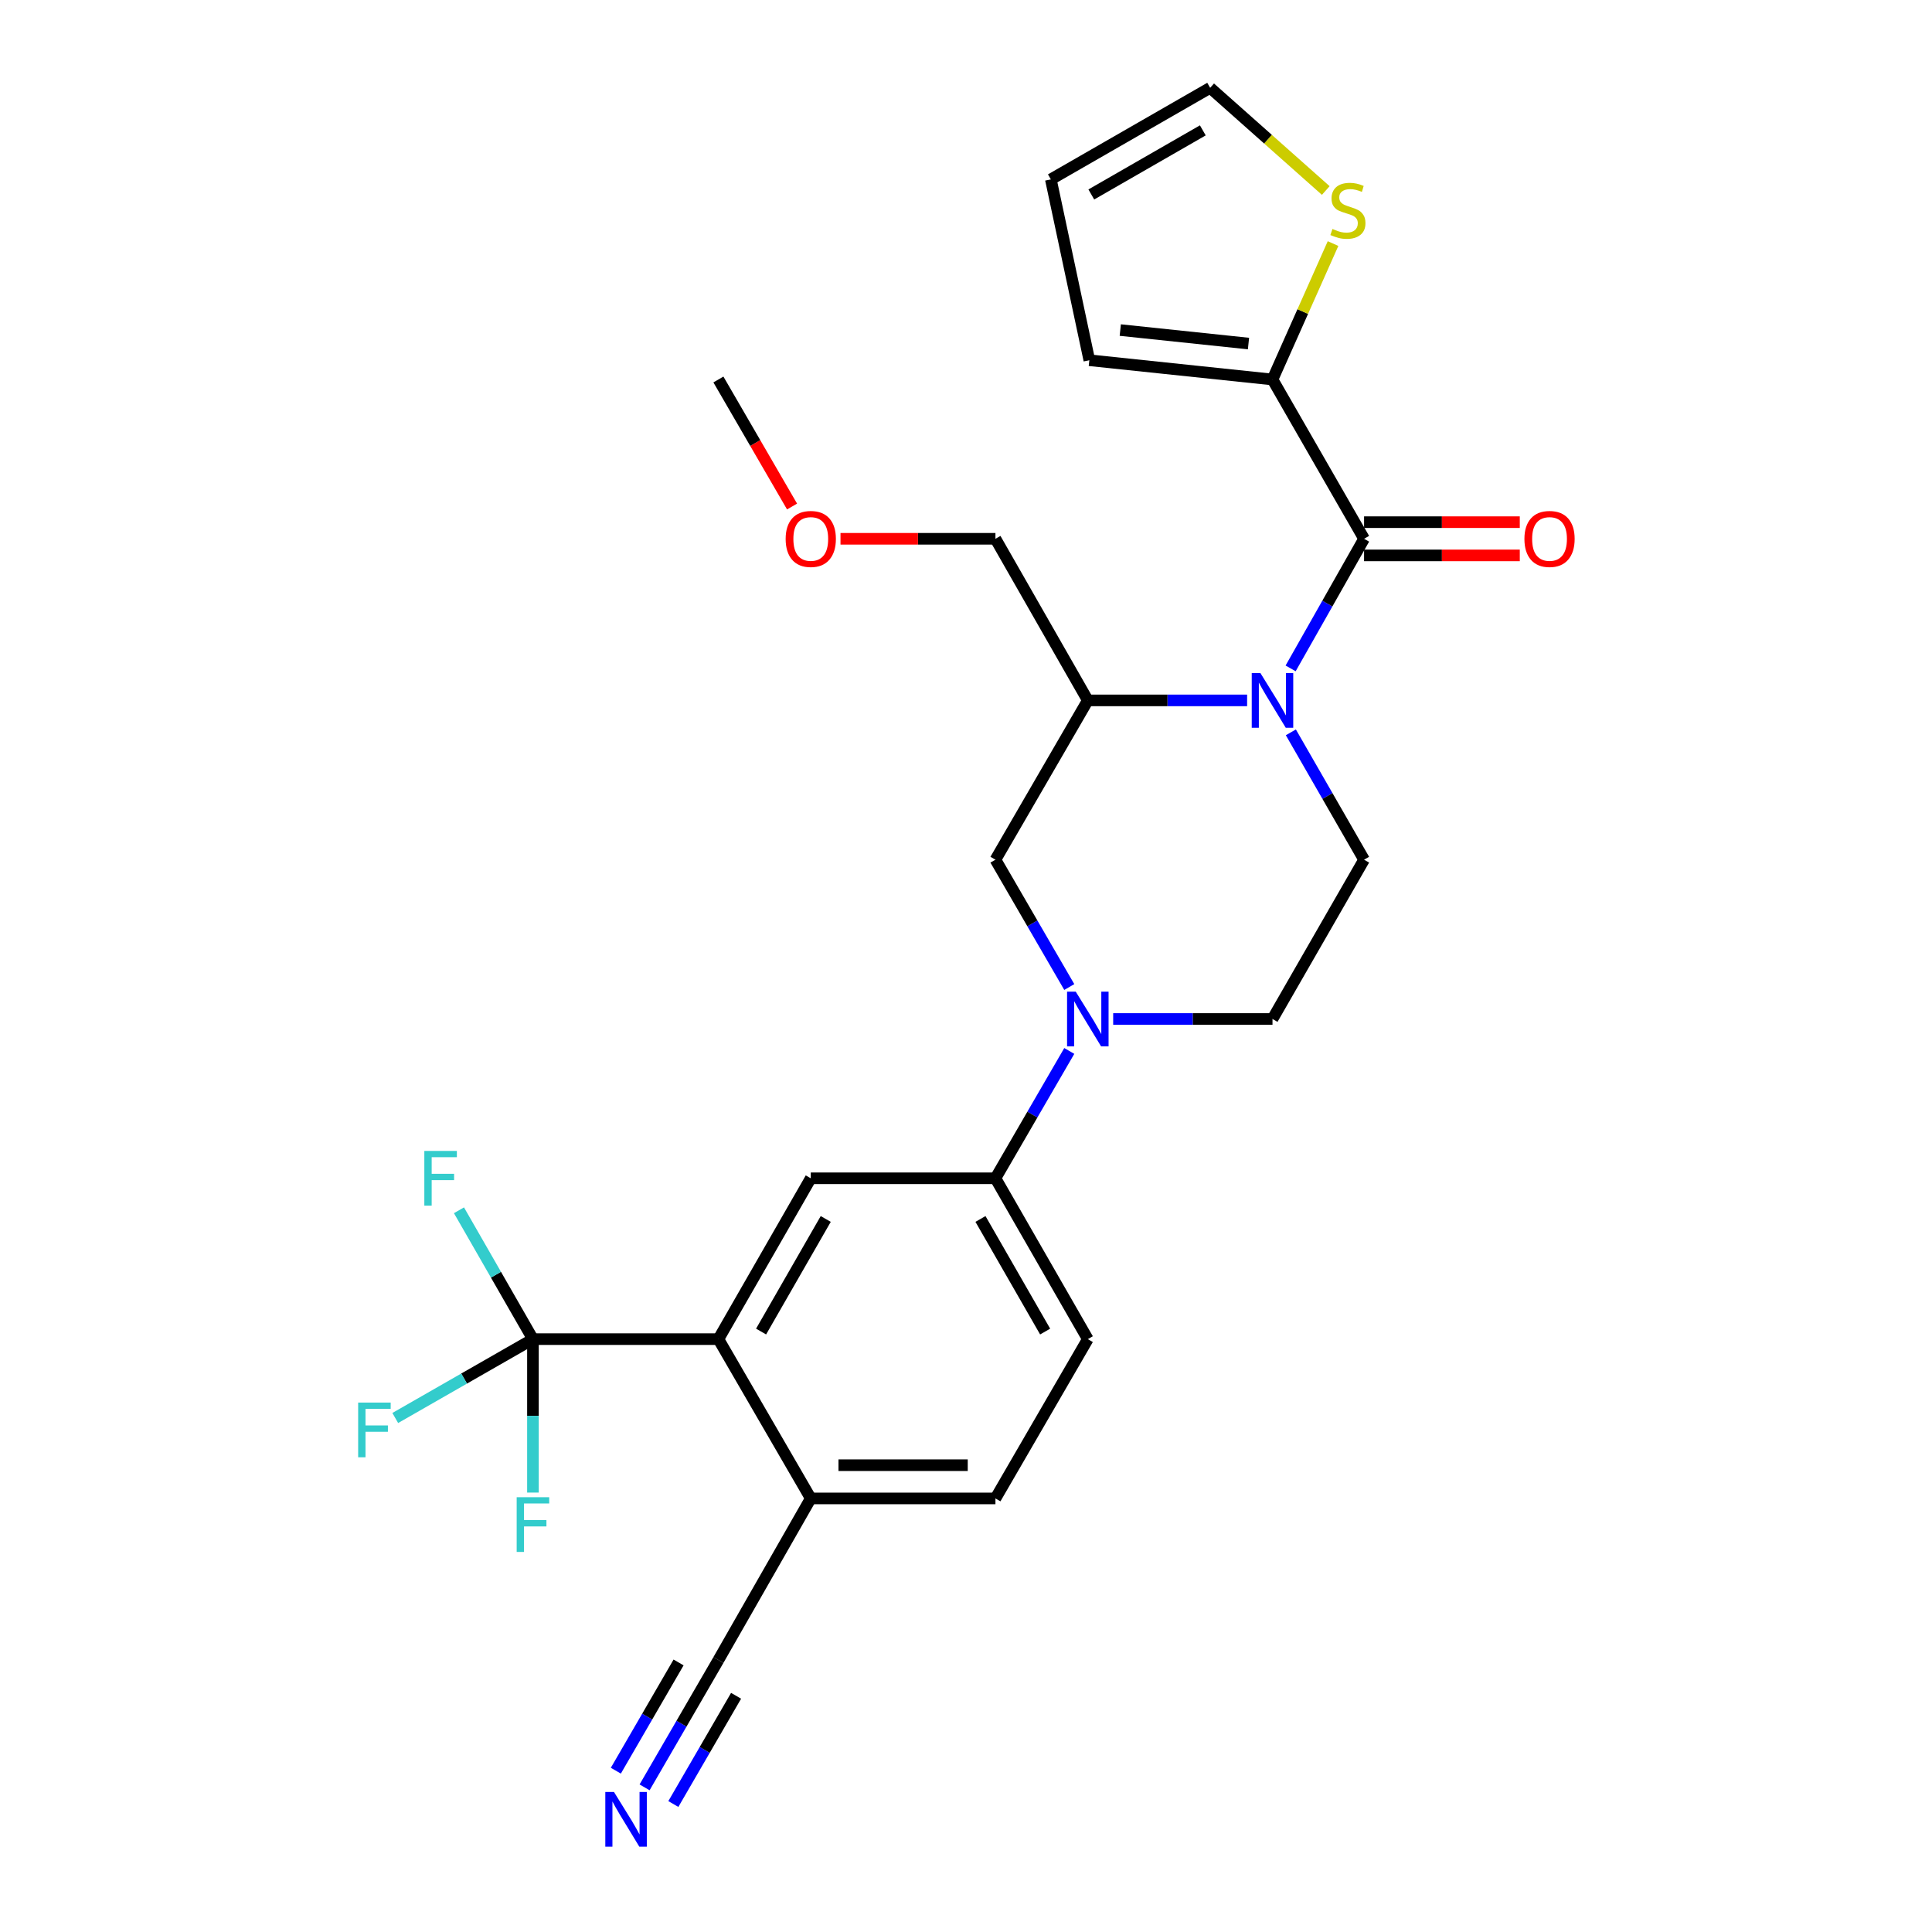 <?xml version='1.0' encoding='iso-8859-1'?>
<svg version='1.1' baseProfile='full'
              xmlns='http://www.w3.org/2000/svg'
                      xmlns:rdkit='http://www.rdkit.org/xml'
                      xmlns:xlink='http://www.w3.org/1999/xlink'
                  xml:space='preserve'
width='1000px' height='1000px' viewBox='0 0 1000 1000'>
<!-- END OF HEADER -->
<rect style='opacity:1.0;fill:#FFFFFF;stroke:none' width='1000' height='1000' x='0' y='0'> </rect>
<path class='bond-0' d='M 668.024,345.959 L 687.033,312.418' style='fill:none;fill-rule:evenodd;stroke:#0000FF;stroke-width:6px;stroke-linecap:butt;stroke-linejoin:miter;stroke-opacity:1' />
<path class='bond-0' d='M 687.033,312.418 L 706.042,278.876' style='fill:none;fill-rule:evenodd;stroke:#000000;stroke-width:6px;stroke-linecap:butt;stroke-linejoin:miter;stroke-opacity:1' />
<path class='bond-4' d='M 645.507,362.523 L 604.28,362.523' style='fill:none;fill-rule:evenodd;stroke:#0000FF;stroke-width:6px;stroke-linecap:butt;stroke-linejoin:miter;stroke-opacity:1' />
<path class='bond-4' d='M 604.28,362.523 L 563.053,362.523' style='fill:none;fill-rule:evenodd;stroke:#000000;stroke-width:6px;stroke-linecap:butt;stroke-linejoin:miter;stroke-opacity:1' />
<path class='bond-9' d='M 668.145,379.06 L 687.093,412.018' style='fill:none;fill-rule:evenodd;stroke:#0000FF;stroke-width:6px;stroke-linecap:butt;stroke-linejoin:miter;stroke-opacity:1' />
<path class='bond-9' d='M 687.093,412.018 L 706.042,444.975' style='fill:none;fill-rule:evenodd;stroke:#000000;stroke-width:6px;stroke-linecap:butt;stroke-linejoin:miter;stroke-opacity:1' />
<path class='bond-5' d='M 706.042,278.876 L 658.637,196.424' style='fill:none;fill-rule:evenodd;stroke:#000000;stroke-width:6px;stroke-linecap:butt;stroke-linejoin:miter;stroke-opacity:1' />
<path class='bond-15' d='M 706.042,287.478 L 746.339,287.478' style='fill:none;fill-rule:evenodd;stroke:#000000;stroke-width:6px;stroke-linecap:butt;stroke-linejoin:miter;stroke-opacity:1' />
<path class='bond-15' d='M 746.339,287.478 L 786.637,287.478' style='fill:none;fill-rule:evenodd;stroke:#FF0000;stroke-width:6px;stroke-linecap:butt;stroke-linejoin:miter;stroke-opacity:1' />
<path class='bond-15' d='M 706.042,270.274 L 746.339,270.274' style='fill:none;fill-rule:evenodd;stroke:#000000;stroke-width:6px;stroke-linecap:butt;stroke-linejoin:miter;stroke-opacity:1' />
<path class='bond-15' d='M 746.339,270.274 L 786.637,270.274' style='fill:none;fill-rule:evenodd;stroke:#FF0000;stroke-width:6px;stroke-linecap:butt;stroke-linejoin:miter;stroke-opacity:1' />
<path class='bond-1' d='M 576.182,527.427 L 617.409,527.427' style='fill:none;fill-rule:evenodd;stroke:#0000FF;stroke-width:6px;stroke-linecap:butt;stroke-linejoin:miter;stroke-opacity:1' />
<path class='bond-1' d='M 617.409,527.427 L 658.637,527.427' style='fill:none;fill-rule:evenodd;stroke:#000000;stroke-width:6px;stroke-linecap:butt;stroke-linejoin:miter;stroke-opacity:1' />
<path class='bond-7' d='M 553.459,543.97 L 534.348,576.924' style='fill:none;fill-rule:evenodd;stroke:#0000FF;stroke-width:6px;stroke-linecap:butt;stroke-linejoin:miter;stroke-opacity:1' />
<path class='bond-7' d='M 534.348,576.924 L 515.237,609.879' style='fill:none;fill-rule:evenodd;stroke:#000000;stroke-width:6px;stroke-linecap:butt;stroke-linejoin:miter;stroke-opacity:1' />
<path class='bond-27' d='M 553.459,510.884 L 534.348,477.929' style='fill:none;fill-rule:evenodd;stroke:#0000FF;stroke-width:6px;stroke-linecap:butt;stroke-linejoin:miter;stroke-opacity:1' />
<path class='bond-27' d='M 534.348,477.929 L 515.237,444.975' style='fill:none;fill-rule:evenodd;stroke:#000000;stroke-width:6px;stroke-linecap:butt;stroke-linejoin:miter;stroke-opacity:1' />
<path class='bond-2' d='M 275.851,693.134 L 371.846,693.134' style='fill:none;fill-rule:evenodd;stroke:#000000;stroke-width:6px;stroke-linecap:butt;stroke-linejoin:miter;stroke-opacity:1' />
<path class='bond-21' d='M 275.851,693.134 L 240.218,713.543' style='fill:none;fill-rule:evenodd;stroke:#000000;stroke-width:6px;stroke-linecap:butt;stroke-linejoin:miter;stroke-opacity:1' />
<path class='bond-21' d='M 240.218,713.543 L 204.585,733.951' style='fill:none;fill-rule:evenodd;stroke:#33CCCC;stroke-width:6px;stroke-linecap:butt;stroke-linejoin:miter;stroke-opacity:1' />
<path class='bond-22' d='M 275.851,693.134 L 275.851,732.847' style='fill:none;fill-rule:evenodd;stroke:#000000;stroke-width:6px;stroke-linecap:butt;stroke-linejoin:miter;stroke-opacity:1' />
<path class='bond-22' d='M 275.851,732.847 L 275.851,772.56' style='fill:none;fill-rule:evenodd;stroke:#33CCCC;stroke-width:6px;stroke-linecap:butt;stroke-linejoin:miter;stroke-opacity:1' />
<path class='bond-23' d='M 275.851,693.134 L 256.707,659.786' style='fill:none;fill-rule:evenodd;stroke:#000000;stroke-width:6px;stroke-linecap:butt;stroke-linejoin:miter;stroke-opacity:1' />
<path class='bond-23' d='M 256.707,659.786 L 237.562,626.439' style='fill:none;fill-rule:evenodd;stroke:#33CCCC;stroke-width:6px;stroke-linecap:butt;stroke-linejoin:miter;stroke-opacity:1' />
<path class='bond-3' d='M 371.846,693.134 L 419.653,609.879' style='fill:none;fill-rule:evenodd;stroke:#000000;stroke-width:6px;stroke-linecap:butt;stroke-linejoin:miter;stroke-opacity:1' />
<path class='bond-3' d='M 393.936,689.212 L 427.401,630.934' style='fill:none;fill-rule:evenodd;stroke:#000000;stroke-width:6px;stroke-linecap:butt;stroke-linejoin:miter;stroke-opacity:1' />
<path class='bond-29' d='M 371.846,693.134 L 419.653,775.586' style='fill:none;fill-rule:evenodd;stroke:#000000;stroke-width:6px;stroke-linecap:butt;stroke-linejoin:miter;stroke-opacity:1' />
<path class='bond-8' d='M 563.053,362.523 L 515.237,444.975' style='fill:none;fill-rule:evenodd;stroke:#000000;stroke-width:6px;stroke-linecap:butt;stroke-linejoin:miter;stroke-opacity:1' />
<path class='bond-24' d='M 563.053,362.523 L 515.237,278.876' style='fill:none;fill-rule:evenodd;stroke:#000000;stroke-width:6px;stroke-linecap:butt;stroke-linejoin:miter;stroke-opacity:1' />
<path class='bond-11' d='M 658.637,196.424 L 674.309,161.247' style='fill:none;fill-rule:evenodd;stroke:#000000;stroke-width:6px;stroke-linecap:butt;stroke-linejoin:miter;stroke-opacity:1' />
<path class='bond-11' d='M 674.309,161.247 L 689.981,126.07' style='fill:none;fill-rule:evenodd;stroke:#CCCC00;stroke-width:6px;stroke-linecap:butt;stroke-linejoin:miter;stroke-opacity:1' />
<path class='bond-16' d='M 658.637,196.424 L 563.836,186.456' style='fill:none;fill-rule:evenodd;stroke:#000000;stroke-width:6px;stroke-linecap:butt;stroke-linejoin:miter;stroke-opacity:1' />
<path class='bond-16' d='M 646.216,177.82 L 579.855,170.842' style='fill:none;fill-rule:evenodd;stroke:#000000;stroke-width:6px;stroke-linecap:butt;stroke-linejoin:miter;stroke-opacity:1' />
<path class='bond-6' d='M 419.653,609.879 L 515.237,609.879' style='fill:none;fill-rule:evenodd;stroke:#000000;stroke-width:6px;stroke-linecap:butt;stroke-linejoin:miter;stroke-opacity:1' />
<path class='bond-18' d='M 515.237,609.879 L 563.053,693.134' style='fill:none;fill-rule:evenodd;stroke:#000000;stroke-width:6px;stroke-linecap:butt;stroke-linejoin:miter;stroke-opacity:1' />
<path class='bond-18' d='M 507.491,630.935 L 540.962,689.214' style='fill:none;fill-rule:evenodd;stroke:#000000;stroke-width:6px;stroke-linecap:butt;stroke-linejoin:miter;stroke-opacity:1' />
<path class='bond-14' d='M 706.042,444.975 L 658.637,527.427' style='fill:none;fill-rule:evenodd;stroke:#000000;stroke-width:6px;stroke-linecap:butt;stroke-linejoin:miter;stroke-opacity:1' />
<path class='bond-10' d='M 333.639,925.133 L 352.743,892.178' style='fill:none;fill-rule:evenodd;stroke:#0000FF;stroke-width:6px;stroke-linecap:butt;stroke-linejoin:miter;stroke-opacity:1' />
<path class='bond-10' d='M 352.743,892.178 L 371.846,859.223' style='fill:none;fill-rule:evenodd;stroke:#000000;stroke-width:6px;stroke-linecap:butt;stroke-linejoin:miter;stroke-opacity:1' />
<path class='bond-10' d='M 348.523,933.76 L 364.761,905.749' style='fill:none;fill-rule:evenodd;stroke:#0000FF;stroke-width:6px;stroke-linecap:butt;stroke-linejoin:miter;stroke-opacity:1' />
<path class='bond-10' d='M 364.761,905.749 L 380.999,877.737' style='fill:none;fill-rule:evenodd;stroke:#000000;stroke-width:6px;stroke-linecap:butt;stroke-linejoin:miter;stroke-opacity:1' />
<path class='bond-10' d='M 318.756,916.505 L 334.994,888.493' style='fill:none;fill-rule:evenodd;stroke:#0000FF;stroke-width:6px;stroke-linecap:butt;stroke-linejoin:miter;stroke-opacity:1' />
<path class='bond-10' d='M 334.994,888.493 L 351.232,860.482' style='fill:none;fill-rule:evenodd;stroke:#000000;stroke-width:6px;stroke-linecap:butt;stroke-linejoin:miter;stroke-opacity:1' />
<path class='bond-17' d='M 686.214,98.609 L 656.293,72.032' style='fill:none;fill-rule:evenodd;stroke:#CCCC00;stroke-width:6px;stroke-linecap:butt;stroke-linejoin:miter;stroke-opacity:1' />
<path class='bond-17' d='M 656.293,72.032 L 626.371,45.455' style='fill:none;fill-rule:evenodd;stroke:#000000;stroke-width:6px;stroke-linecap:butt;stroke-linejoin:miter;stroke-opacity:1' />
<path class='bond-12' d='M 371.846,859.223 L 419.653,775.586' style='fill:none;fill-rule:evenodd;stroke:#000000;stroke-width:6px;stroke-linecap:butt;stroke-linejoin:miter;stroke-opacity:1' />
<path class='bond-13' d='M 419.653,775.586 L 515.237,775.586' style='fill:none;fill-rule:evenodd;stroke:#000000;stroke-width:6px;stroke-linecap:butt;stroke-linejoin:miter;stroke-opacity:1' />
<path class='bond-13' d='M 433.99,758.383 L 500.899,758.383' style='fill:none;fill-rule:evenodd;stroke:#000000;stroke-width:6px;stroke-linecap:butt;stroke-linejoin:miter;stroke-opacity:1' />
<path class='bond-19' d='M 563.836,186.456 L 543.919,92.85' style='fill:none;fill-rule:evenodd;stroke:#000000;stroke-width:6px;stroke-linecap:butt;stroke-linejoin:miter;stroke-opacity:1' />
<path class='bond-28' d='M 626.371,45.455 L 543.919,92.85' style='fill:none;fill-rule:evenodd;stroke:#000000;stroke-width:6px;stroke-linecap:butt;stroke-linejoin:miter;stroke-opacity:1' />
<path class='bond-28' d='M 622.576,67.479 L 564.86,100.655' style='fill:none;fill-rule:evenodd;stroke:#000000;stroke-width:6px;stroke-linecap:butt;stroke-linejoin:miter;stroke-opacity:1' />
<path class='bond-20' d='M 563.053,693.134 L 515.237,775.586' style='fill:none;fill-rule:evenodd;stroke:#000000;stroke-width:6px;stroke-linecap:butt;stroke-linejoin:miter;stroke-opacity:1' />
<path class='bond-25' d='M 515.237,278.876 L 475.139,278.876' style='fill:none;fill-rule:evenodd;stroke:#000000;stroke-width:6px;stroke-linecap:butt;stroke-linejoin:miter;stroke-opacity:1' />
<path class='bond-25' d='M 475.139,278.876 L 435.042,278.876' style='fill:none;fill-rule:evenodd;stroke:#FF0000;stroke-width:6px;stroke-linecap:butt;stroke-linejoin:miter;stroke-opacity:1' />
<path class='bond-26' d='M 409.968,262.173 L 390.907,229.299' style='fill:none;fill-rule:evenodd;stroke:#FF0000;stroke-width:6px;stroke-linecap:butt;stroke-linejoin:miter;stroke-opacity:1' />
<path class='bond-26' d='M 390.907,229.299 L 371.846,196.424' style='fill:none;fill-rule:evenodd;stroke:#000000;stroke-width:6px;stroke-linecap:butt;stroke-linejoin:miter;stroke-opacity:1' />
<path  class='atom-0' d='M 652.377 348.363
L 661.657 363.363
Q 662.577 364.843, 664.057 367.523
Q 665.537 370.203, 665.617 370.363
L 665.617 348.363
L 669.377 348.363
L 669.377 376.683
L 665.497 376.683
L 655.537 360.283
Q 654.377 358.363, 653.137 356.163
Q 651.937 353.963, 651.577 353.283
L 651.577 376.683
L 647.897 376.683
L 647.897 348.363
L 652.377 348.363
' fill='#0000FF'/>
<path  class='atom-2' d='M 556.793 513.267
L 566.073 528.267
Q 566.993 529.747, 568.473 532.427
Q 569.953 535.107, 570.033 535.267
L 570.033 513.267
L 573.793 513.267
L 573.793 541.587
L 569.913 541.587
L 559.953 525.187
Q 558.793 523.267, 557.553 521.067
Q 556.353 518.867, 555.993 518.187
L 555.993 541.587
L 552.313 541.587
L 552.313 513.267
L 556.793 513.267
' fill='#0000FF'/>
<path  class='atom-11' d='M 317.79 927.515
L 327.07 942.515
Q 327.99 943.995, 329.47 946.675
Q 330.95 949.355, 331.03 949.515
L 331.03 927.515
L 334.79 927.515
L 334.79 955.835
L 330.91 955.835
L 320.95 939.435
Q 319.79 937.515, 318.55 935.315
Q 317.35 933.115, 316.99 932.435
L 316.99 955.835
L 313.31 955.835
L 313.31 927.515
L 317.79 927.515
' fill='#0000FF'/>
<path  class='atom-12' d='M 689.679 118.512
Q 689.999 118.632, 691.319 119.192
Q 692.639 119.752, 694.079 120.112
Q 695.559 120.432, 696.999 120.432
Q 699.679 120.432, 701.239 119.152
Q 702.799 117.832, 702.799 115.552
Q 702.799 113.992, 701.999 113.032
Q 701.239 112.072, 700.039 111.552
Q 698.839 111.032, 696.839 110.432
Q 694.319 109.672, 692.799 108.952
Q 691.319 108.232, 690.239 106.712
Q 689.199 105.192, 689.199 102.632
Q 689.199 99.072, 691.599 96.872
Q 694.039 94.672, 698.839 94.672
Q 702.119 94.672, 705.839 96.232
L 704.919 99.312
Q 701.519 97.912, 698.959 97.912
Q 696.199 97.912, 694.679 99.072
Q 693.159 100.192, 693.199 102.152
Q 693.199 103.672, 693.959 104.592
Q 694.759 105.512, 695.879 106.032
Q 697.039 106.552, 698.959 107.152
Q 701.519 107.952, 703.039 108.752
Q 704.559 109.552, 705.639 111.192
Q 706.759 112.792, 706.759 115.552
Q 706.759 119.472, 704.119 121.592
Q 701.519 123.672, 697.159 123.672
Q 694.639 123.672, 692.719 123.112
Q 690.839 122.592, 688.599 121.672
L 689.679 118.512
' fill='#CCCC00'/>
<path  class='atom-16' d='M 789.036 278.956
Q 789.036 272.156, 792.396 268.356
Q 795.756 264.556, 802.036 264.556
Q 808.316 264.556, 811.676 268.356
Q 815.036 272.156, 815.036 278.956
Q 815.036 285.836, 811.636 289.756
Q 808.236 293.636, 802.036 293.636
Q 795.796 293.636, 792.396 289.756
Q 789.036 285.876, 789.036 278.956
M 802.036 290.436
Q 806.356 290.436, 808.676 287.556
Q 811.036 284.636, 811.036 278.956
Q 811.036 273.396, 808.676 270.596
Q 806.356 267.756, 802.036 267.756
Q 797.716 267.756, 795.356 270.556
Q 793.036 273.356, 793.036 278.956
Q 793.036 284.676, 795.356 287.556
Q 797.716 290.436, 802.036 290.436
' fill='#FF0000'/>
<path  class='atom-22' d='M 185.381 725.968
L 202.221 725.968
L 202.221 729.208
L 189.181 729.208
L 189.181 737.808
L 200.781 737.808
L 200.781 741.088
L 189.181 741.088
L 189.181 754.288
L 185.381 754.288
L 185.381 725.968
' fill='#33CCCC'/>
<path  class='atom-23' d='M 267.431 774.959
L 284.271 774.959
L 284.271 778.199
L 271.231 778.199
L 271.231 786.799
L 282.831 786.799
L 282.831 790.079
L 271.231 790.079
L 271.231 803.279
L 267.431 803.279
L 267.431 774.959
' fill='#33CCCC'/>
<path  class='atom-24' d='M 219.635 595.719
L 236.475 595.719
L 236.475 598.959
L 223.435 598.959
L 223.435 607.559
L 235.035 607.559
L 235.035 610.839
L 223.435 610.839
L 223.435 624.039
L 219.635 624.039
L 219.635 595.719
' fill='#33CCCC'/>
<path  class='atom-26' d='M 406.653 278.956
Q 406.653 272.156, 410.013 268.356
Q 413.373 264.556, 419.653 264.556
Q 425.933 264.556, 429.293 268.356
Q 432.653 272.156, 432.653 278.956
Q 432.653 285.836, 429.253 289.756
Q 425.853 293.636, 419.653 293.636
Q 413.413 293.636, 410.013 289.756
Q 406.653 285.876, 406.653 278.956
M 419.653 290.436
Q 423.973 290.436, 426.293 287.556
Q 428.653 284.636, 428.653 278.956
Q 428.653 273.396, 426.293 270.596
Q 423.973 267.756, 419.653 267.756
Q 415.333 267.756, 412.973 270.556
Q 410.653 273.356, 410.653 278.956
Q 410.653 284.676, 412.973 287.556
Q 415.333 290.436, 419.653 290.436
' fill='#FF0000'/>
</svg>
